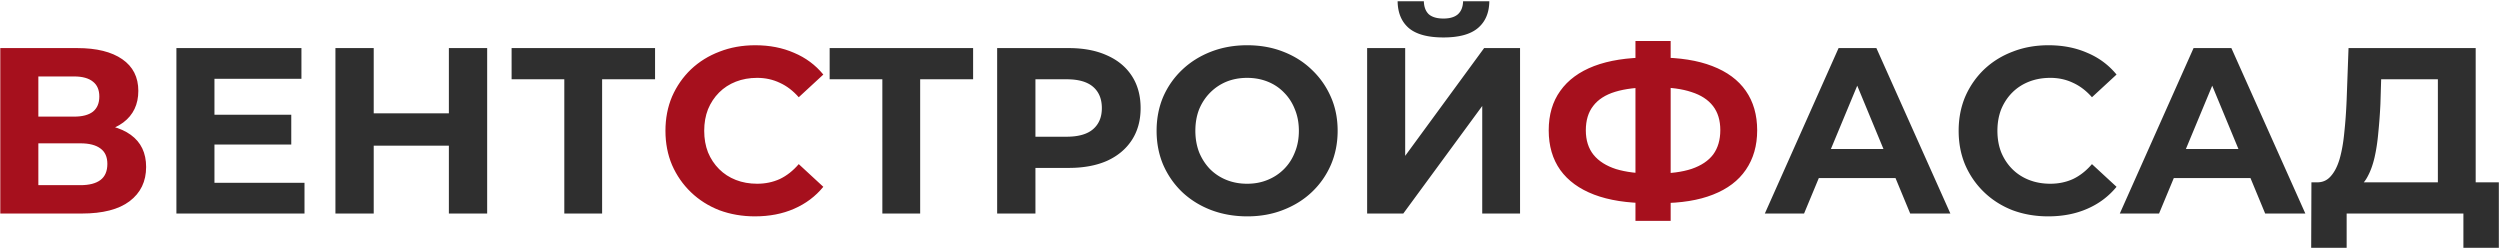 <svg width="1604" height="159" fill="none" xmlns="http://www.w3.org/2000/svg"><path d="M.193 137V30.853h49.434c12.333 0 21.937 2.375 28.811 7.127C85.313 42.73 88.75 49.504 88.75 58.3c0 8.693-3.235 15.466-9.705 20.319-6.47 4.751-15.063 7.127-25.779 7.127l2.882-6.369c11.928 0 21.178 2.376 27.75 7.127 6.57 4.751 9.856 11.626 9.856 20.623 0 9.301-3.538 16.63-10.615 21.988C76.164 134.372 65.954 137 52.51 137H.192zm24.413-18.197h26.992c5.662 0 9.958-1.112 12.89-3.336 2.931-2.224 4.397-5.661 4.397-10.311 0-4.448-1.466-7.734-4.397-9.857-2.932-2.224-7.228-3.336-12.89-3.336H24.607v26.84zm0-43.975h22.898c5.358 0 9.402-1.062 12.131-3.184 2.73-2.225 4.094-5.46 4.094-9.705 0-4.246-1.364-7.43-4.094-9.554-2.73-2.224-6.773-3.336-12.131-3.336H24.607v25.779zm459.817 63.992c-8.189 0-15.821-1.315-22.898-3.943-6.975-2.729-13.041-6.571-18.197-11.525-5.155-4.953-9.199-10.766-12.131-17.438-2.83-6.672-4.246-14.001-4.246-21.988 0-7.986 1.416-15.315 4.246-21.987 2.932-6.672 6.976-12.485 12.131-17.439 5.257-4.953 11.373-8.744 18.349-11.373 6.975-2.73 14.608-4.094 22.897-4.094 9.2 0 17.489 1.617 24.869 4.852 7.481 3.134 13.749 7.785 18.803 13.951l-15.77 14.558c-3.639-4.145-7.683-7.229-12.131-9.25-4.448-2.123-9.301-3.185-14.558-3.185-4.953 0-9.502.809-13.647 2.426-4.145 1.618-7.734 3.943-10.766 6.976-3.033 3.033-5.409 6.621-7.127 10.766-1.618 4.145-2.427 8.745-2.427 13.8 0 5.054.809 9.654 2.427 13.798 1.718 4.145 4.094 7.734 7.127 10.767 3.032 3.033 6.621 5.358 10.766 6.975 4.145 1.618 8.694 2.426 13.647 2.426 5.257 0 10.11-1.01 14.558-3.032 4.448-2.123 8.492-5.308 12.131-9.554l15.77 14.558c-5.054 6.166-11.322 10.867-18.803 14.102-7.38 3.235-15.72 4.853-25.02 4.853zm573.377-8.492c-13.75 0-25.43-1.82-35.03-5.459-9.5-3.639-16.73-8.896-21.68-15.771-4.958-6.975-7.435-15.467-7.435-25.475 0-10.008 2.477-18.45 7.435-25.324 4.95-6.975 12.18-12.282 21.68-15.922 9.6-3.64 21.28-5.459 35.03-5.459h6.22c13.64 0 25.17 1.82 34.57 5.46 9.5 3.639 16.68 8.946 21.53 15.921 4.86 6.976 7.28 15.417 7.28 25.324 0 9.806-2.42 18.247-7.28 25.324-4.75 6.975-11.77 12.283-21.08 15.922-9.19 3.639-20.47 5.459-33.81 5.459h-7.43zm2.27-18.955h2.28c9.3 0 16.98-1.011 23.05-3.033 6.16-2.123 10.76-5.206 13.8-9.25 3.03-4.145 4.55-9.35 4.55-15.619 0-6.267-1.57-11.423-4.71-15.467-3.13-4.044-7.73-7.026-13.79-8.947-5.97-2.021-13.5-3.032-22.6-3.032h-2.58c-9.6 0-17.54.96-23.8 2.88-6.27 1.922-10.97 4.954-14.11 9.1-3.13 4.043-4.7 9.25-4.7 15.618 0 6.369 1.67 11.626 5.01 15.77 3.33 4.044 8.13 7.077 14.4 9.099 6.37 1.921 14.11 2.881 23.2 2.881zm-10.76 30.328V26.303h22.59v115.398h-22.59z" fill="#A6101D"/><path d="M135.776 73.615h51.102V92.72h-51.102V73.615zm1.819 43.672h57.775V137h-82.188V30.853h80.217v19.713h-55.804v66.721zm150.404-86.434h24.566V137h-24.566V30.853zM239.778 137h-24.566V30.853h24.566V137zm50.041-43.52h-51.861V72.705h51.861V93.48zM362.057 137V45.258l5.611 5.61h-39.427V30.854h92.045V50.87H380.86l5.459-5.61V137h-24.262zm204.061 0V45.258l5.611 5.61h-39.426V30.854h92.045V50.87h-39.426l5.459-5.61V137h-24.263zm73.654 0V30.853h45.947c9.503 0 17.691 1.566 24.566 4.7 6.874 3.033 12.181 7.43 15.922 13.193 3.74 5.762 5.61 12.637 5.61 20.623 0 7.885-1.87 14.709-5.61 20.471-3.741 5.763-9.048 10.211-15.922 13.344-6.875 3.033-15.063 4.55-24.566 4.55H653.42l10.918-11.07V137h-24.566zm24.566-37.606L653.42 87.716h30.934c7.582 0 13.243-1.617 16.984-4.852 3.74-3.235 5.61-7.734 5.61-13.496 0-5.864-1.87-10.413-5.61-13.648-3.741-3.235-9.402-4.852-16.984-4.852H653.42l10.918-11.676v60.2zm135.965 39.426c-8.391 0-16.175-1.365-23.353-4.095-7.076-2.729-13.243-6.571-18.5-11.524-5.156-4.954-9.199-10.767-12.131-17.439-2.831-6.672-4.246-13.95-4.246-21.836 0-7.885 1.415-15.164 4.246-21.836 2.932-6.672 7.026-12.485 12.283-17.438 5.257-4.954 11.423-8.795 18.5-11.525 7.076-2.73 14.759-4.094 23.049-4.094 8.391 0 16.074 1.365 23.049 4.094 7.077 2.73 13.193 6.571 18.348 11.525 5.257 4.953 9.351 10.766 12.283 17.438 2.932 6.571 4.398 13.85 4.398 21.836 0 7.885-1.466 15.215-4.398 21.988-2.932 6.672-7.026 12.485-12.283 17.438-5.155 4.853-11.271 8.644-18.348 11.373-6.975 2.73-14.608 4.095-22.897 4.095zm-.152-20.927c4.751 0 9.098-.808 13.041-2.426 4.044-1.617 7.582-3.942 10.615-6.975 3.032-3.033 5.358-6.622 6.975-10.767 1.719-4.144 2.578-8.744 2.578-13.799 0-5.054-.859-9.654-2.578-13.799-1.617-4.145-3.943-7.733-6.975-10.766-2.932-3.033-6.42-5.358-10.464-6.976-4.043-1.617-8.441-2.426-13.192-2.426-4.751 0-9.149.809-13.193 2.426a31.658 31.658 0 00-10.463 6.976c-3.033 3.033-5.408 6.621-7.127 10.766-1.617 4.145-2.426 8.745-2.426 13.8 0 4.953.809 9.553 2.426 13.798 1.719 4.145 4.044 7.734 6.976 10.767 3.032 3.033 6.571 5.358 10.614 6.975 4.044 1.618 8.442 2.426 13.193 2.426zM877.153 137V30.853h24.414V100l50.647-69.147h23.049V137h-24.262V68.004L900.354 137h-23.201zm48.979-112.971c-10.109 0-17.539-2.022-22.291-6.066-4.65-4.044-7.026-9.755-7.127-17.135h16.832c.101 3.64 1.163 6.42 3.185 8.34 2.123 1.82 5.256 2.73 9.401 2.73 4.044 0 7.127-.91 9.25-2.73 2.123-1.92 3.235-4.7 3.336-8.34h16.832c-.101 7.38-2.527 13.091-7.278 17.135-4.752 4.044-12.132 6.066-22.14 6.066zM1132.32 137l47.31-106.147h24.26L1251.36 137h-25.78l-38.82-93.713h9.7L1157.49 137h-25.17zm23.65-22.746l6.53-18.651h54.59l6.67 18.651h-67.79zm158.17 24.566c-8.18 0-15.82-1.315-22.89-3.943-6.98-2.729-13.04-6.571-18.2-11.525-5.16-4.953-9.2-10.766-12.13-17.438-2.83-6.672-4.25-14.001-4.25-21.988 0-7.986 1.42-15.315 4.25-21.987 2.93-6.672 6.97-12.485 12.13-17.439 5.26-4.953 11.37-8.744 18.35-11.373 6.97-2.73 14.61-4.094 22.9-4.094 9.19 0 17.48 1.617 24.86 4.852 7.49 3.134 13.75 7.785 18.81 13.951l-15.77 14.558c-3.64-4.145-7.69-7.229-12.13-9.25-4.45-2.123-9.3-3.185-14.56-3.185-4.96 0-9.5.809-13.65 2.426-4.14 1.618-7.73 3.943-10.77 6.976-3.03 3.033-5.4 6.621-7.12 10.766-1.62 4.145-2.43 8.745-2.43 13.8 0 5.054.81 9.654 2.43 13.798 1.72 4.145 4.09 7.734 7.12 10.767 3.04 3.033 6.63 5.358 10.77 6.975 4.15 1.618 8.69 2.426 13.65 2.426 5.26 0 10.11-1.01 14.56-3.032 4.44-2.123 8.49-5.308 12.13-9.554l15.77 14.558c-5.06 6.166-11.32 10.867-18.81 14.102-7.38 3.235-15.72 4.853-25.02 4.853zm45.93-1.82l47.32-106.147h24.26L1479.11 137h-25.78l-38.82-93.713h9.71L1385.25 137h-25.18zm23.66-22.746l6.52-18.651h54.59l6.67 18.651h-67.78zm180.41 11.828V50.869h-36.39l-.46 15.467a332.26 332.26 0 01-1.36 18.652c-.51 5.863-1.32 11.221-2.43 16.074-1.11 4.751-2.58 8.795-4.4 12.131-1.72 3.336-3.89 5.711-6.52 7.127l-26.23-3.336c3.64.101 6.62-1.163 8.95-3.791 2.42-2.629 4.34-6.319 5.76-11.07 1.41-4.853 2.42-10.514 3.03-16.984.71-6.47 1.21-13.495 1.52-21.077l1.21-33.21h81.58v95.23h-24.26zm-81.28 32.906l.15-42.004h120.25v42.004h-22.74V137h-74.91v21.988h-22.75z" fill="#2F2F2F"/></svg>